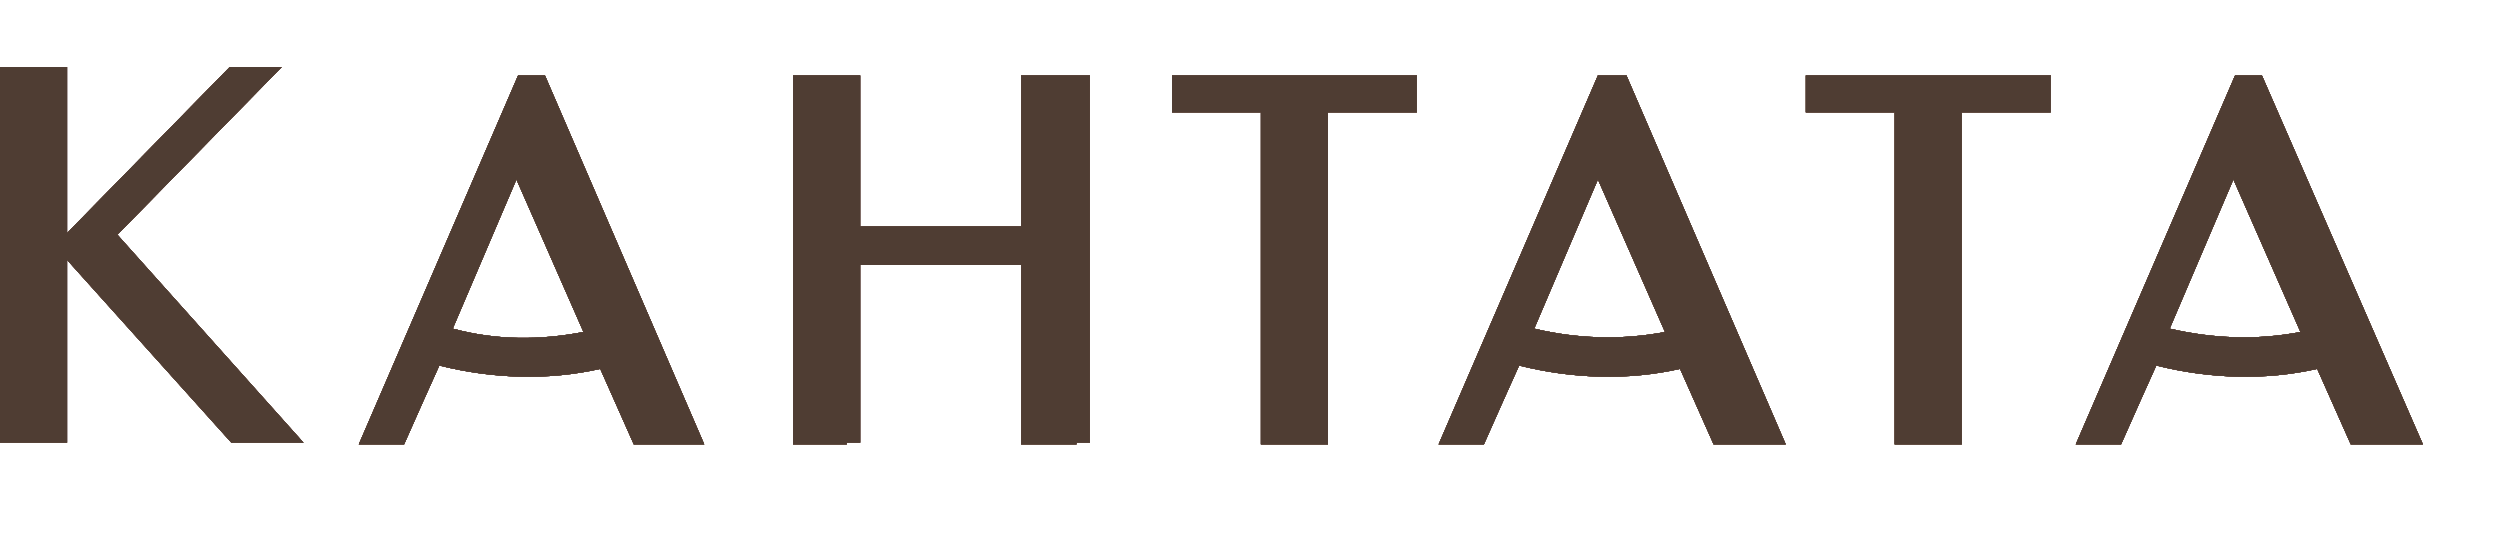 <?xml version="1.0" encoding="UTF-8"?> <svg xmlns="http://www.w3.org/2000/svg" xmlns:xlink="http://www.w3.org/1999/xlink" version="1.1" id="Слой_1" x="0px" y="0px" viewBox="0 0 14.91 3.24" style="enable-background:new 0 0 14.91 3.24;" xml:space="preserve"> <style type="text/css"> .st0{clip-path:url(#SVGID_00000138572090401004718480000017702718235287026352_);} .st1{opacity:0.67;} .st2{clip-path:url(#SVGID_00000066476790213148052170000002292356317077140381_);} .st3{fill-rule:evenodd;clip-rule:evenodd;fill:#664D42;} .st4{fill:#4F3D33;} .st5{fill:#F2F2F2;} .st6{clip-path:url(#SVGID_00000062163458229206397560000012444068494732820670_);} .st7{clip-path:url(#SVGID_00000095336424328798078420000008152064792710542235_);} .st8{fill:#E3E6EA;} .st9{fill:#FFFFFF;} .st10{clip-path:url(#SVGID_00000073707487060157518950000008574698309845908906_);} .st11{clip-path:url(#SVGID_00000170279259902258758860000000843068698148354442_);} .st12{fill:url(#SVGID_00000020373804553888693820000014291734822641674661_);} </style> <g> <g> <g> <g> <g> <polygon class="st3" points="7.92,0.67 8.45,0.67 8.45,0.45 6.99,0.45 6.99,0.67 7.52,0.67 7.52,2.65 7.92,2.65 7.92,0.67 "></polygon> <polygon class="st3" points="7.92,0.67 8.45,0.67 8.45,0.45 6.99,0.45 6.99,0.67 7.52,0.67 7.52,2.65 7.92,2.65 7.92,0.67 "></polygon> </g> <g> <g> <path class="st3" d="M9.7,0.45H9.53l-0.95,2.2h0.27l0.12-0.27l0.09-0.2c0.32,0.08,0.65,0.09,0.96,0.02l0.08,0.18l0.12,0.27 h0.43L9.7,0.45z M9.15,1.96l0.38-0.89l0.4,0.91C9.67,2.03,9.4,2.02,9.15,1.96z"></path> </g> <path class="st3" d="M9.7,0.45H9.53l-0.95,2.2h0.27l0.12-0.27l0.09-0.2c0.32,0.08,0.65,0.09,0.96,0.02l0.08,0.18l0.12,0.27 h0.43L9.7,0.45z M9.15,1.96l0.38-0.89l0.4,0.91C9.67,2.03,9.4,2.02,9.15,1.96z"></path> </g> <g> <polygon class="st3" points="11.7,0.67 12.23,0.67 12.23,0.45 10.77,0.45 10.77,0.67 11.3,0.67 11.3,2.65 11.7,2.65 11.7,0.67 "></polygon> <polygon class="st3" points="11.7,0.67 12.23,0.67 12.23,0.45 10.77,0.45 10.77,0.67 11.3,0.67 11.3,2.65 11.7,2.65 11.7,0.67 "></polygon> </g> <g> <g> <path class="st3" d="M13.49,0.45h-0.16l-0.95,2.2h0.27l0.12-0.27l0.09-0.2c0.32,0.08,0.65,0.09,0.96,0.02l0.08,0.18l0.12,0.27 h0.43L13.49,0.45z M12.94,1.96l0.38-0.89l0.4,0.91C13.46,2.03,13.2,2.02,12.94,1.96z"></path> </g> <path class="st3" d="M13.49,0.45h-0.16l-0.95,2.2h0.27l0.12-0.27l0.09-0.2c0.32,0.08,0.65,0.09,0.96,0.02l0.08,0.18l0.12,0.27 h0.43L13.49,0.45z M12.94,1.96l0.38-0.89l0.4,0.91C13.46,2.03,13.2,2.02,12.94,1.96z"></path> </g> <g> <polygon class="st3" points="6.5,0.45 6.42,0.45 6.1,0.45 6.09,0.45 6.09,1.35 5.13,1.35 5.13,0.45 5.05,0.45 4.73,0.45 4.73,2.64 4.73,2.65 5.05,2.65 5.05,2.64 5.13,2.64 5.13,1.58 6.09,1.58 6.09,2.65 6.42,2.65 6.42,2.64 6.5,2.64 "></polygon> <polygon class="st3" points="6.5,0.45 6.42,0.45 6.1,0.45 6.09,0.45 6.09,1.35 5.13,1.35 5.13,0.45 5.05,0.45 4.73,0.45 4.73,2.64 4.73,2.65 5.05,2.65 5.05,2.64 5.13,2.64 5.13,1.58 6.09,1.58 6.09,2.65 6.42,2.65 6.42,2.64 6.5,2.64 "></polygon> </g> <g> <polygon class="st3" points="1.81,2.64 0.7,1.4 1.68,0.4 1.37,0.4 0.4,1.39 0.4,0.4 0.4,0.4 0.04,0.4 0,0.4 0,2.64 0.04,2.64 0.4,2.64 0.4,2.64 0.4,1.55 1.38,2.64 "></polygon> <polygon class="st3" points="1.81,2.64 0.7,1.4 1.68,0.4 1.37,0.4 0.4,1.39 0.4,0.4 0.4,0.4 0.04,0.4 0,0.4 0,2.64 0.04,2.64 0.4,2.64 0.4,2.64 0.4,1.55 1.38,2.64 "></polygon> </g> <g> <g> <path class="st3" d="M3.25,0.45H3.09l-0.95,2.2h0.27l0.12-0.27l0.09-0.2c0.32,0.08,0.65,0.09,0.96,0.02l0.08,0.18l0.12,0.27 H4.2L3.25,0.45z M2.7,1.96l0.38-0.89l0.4,0.91C3.22,2.03,2.96,2.03,2.7,1.96z"></path> </g> <path class="st3" d="M3.25,0.45H3.09l-0.95,2.2h0.27l0.12-0.27l0.09-0.2c0.32,0.08,0.65,0.09,0.96,0.02l0.08,0.18l0.12,0.27 H4.2L3.25,0.45z M2.7,1.96l0.38-0.89l0.4,0.91C3.22,2.03,2.96,2.03,2.7,1.96z"></path> </g> </g> <g> <g> <polygon class="st3" points="7.92,0.67 8.45,0.67 8.45,0.45 6.99,0.45 6.99,0.67 7.52,0.67 7.52,2.65 7.92,2.65 7.92,0.67 "></polygon> <polygon class="st3" points="7.92,0.67 8.45,0.67 8.45,0.45 6.99,0.45 6.99,0.67 7.52,0.67 7.52,2.65 7.92,2.65 7.92,0.67 "></polygon> </g> <g> <g> <path class="st3" d="M9.7,0.45H9.53l-0.95,2.2h0.27l0.12-0.27l0.09-0.2c0.32,0.08,0.65,0.09,0.96,0.02l0.08,0.18l0.12,0.27 h0.43L9.7,0.45z M9.15,1.96l0.38-0.89l0.4,0.91C9.67,2.03,9.4,2.02,9.15,1.96z"></path> </g> <path class="st3" d="M9.7,0.45H9.53l-0.95,2.2h0.27l0.12-0.27l0.09-0.2c0.32,0.08,0.65,0.09,0.96,0.02l0.08,0.18l0.12,0.27 h0.43L9.7,0.45z M9.15,1.96l0.38-0.89l0.4,0.91C9.67,2.03,9.4,2.02,9.15,1.96z"></path> </g> <g> <polygon class="st3" points="11.7,0.67 12.23,0.67 12.23,0.45 10.77,0.45 10.77,0.67 11.3,0.67 11.3,2.65 11.7,2.65 11.7,0.67 "></polygon> <polygon class="st3" points="11.7,0.67 12.23,0.67 12.23,0.45 10.77,0.45 10.77,0.67 11.3,0.67 11.3,2.65 11.7,2.65 11.7,0.67 "></polygon> </g> <g> <g> <path class="st3" d="M13.49,0.45h-0.16l-0.95,2.2h0.27l0.12-0.27l0.09-0.2c0.32,0.08,0.65,0.09,0.96,0.02l0.08,0.18l0.12,0.27 h0.43L13.49,0.45z M12.94,1.96l0.38-0.89l0.4,0.91C13.46,2.03,13.2,2.02,12.94,1.96z"></path> </g> <path class="st3" d="M13.49,0.45h-0.16l-0.95,2.2h0.27l0.12-0.27l0.09-0.2c0.32,0.08,0.65,0.09,0.96,0.02l0.08,0.18l0.12,0.27 h0.43L13.49,0.45z M12.94,1.96l0.38-0.89l0.4,0.91C13.46,2.03,13.2,2.02,12.94,1.96z"></path> </g> <g> <polygon class="st3" points="6.5,0.45 6.42,0.45 6.1,0.45 6.09,0.45 6.09,1.35 5.13,1.35 5.13,0.45 5.05,0.45 4.73,0.45 4.73,2.64 4.73,2.65 5.05,2.65 5.05,2.64 5.13,2.64 5.13,1.58 6.09,1.58 6.09,2.65 6.42,2.65 6.42,2.64 6.5,2.64 "></polygon> <polygon class="st3" points="6.5,0.45 6.42,0.45 6.1,0.45 6.09,0.45 6.09,1.35 5.13,1.35 5.13,0.45 5.05,0.45 4.73,0.45 4.73,2.64 4.73,2.65 5.05,2.65 5.05,2.64 5.13,2.64 5.13,1.58 6.09,1.58 6.09,2.65 6.42,2.65 6.42,2.64 6.5,2.64 "></polygon> </g> <g> <polygon class="st3" points="1.81,2.64 0.7,1.4 1.68,0.4 1.37,0.4 0.4,1.39 0.4,0.4 0.4,0.4 0.04,0.4 0,0.4 0,2.64 0.04,2.64 0.4,2.64 0.4,2.64 0.4,1.55 1.38,2.64 "></polygon> <polygon class="st3" points="1.81,2.64 0.7,1.4 1.68,0.4 1.37,0.4 0.4,1.39 0.4,0.4 0.4,0.4 0.04,0.4 0,0.4 0,2.64 0.04,2.64 0.4,2.64 0.4,2.64 0.4,1.55 1.38,2.64 "></polygon> </g> <g> <g> <path class="st3" d="M3.25,0.45H3.09l-0.95,2.2h0.27l0.12-0.27l0.09-0.2c0.32,0.08,0.65,0.09,0.96,0.02l0.08,0.18l0.12,0.27 H4.2L3.25,0.45z M2.7,1.96l0.38-0.89l0.4,0.91C3.22,2.03,2.96,2.03,2.7,1.96z"></path> </g> <path class="st3" d="M3.25,0.45H3.09l-0.95,2.2h0.27l0.12-0.27l0.09-0.2c0.32,0.08,0.65,0.09,0.96,0.02l0.08,0.18l0.12,0.27 H4.2L3.25,0.45z M2.7,1.96l0.38-0.89l0.4,0.91C3.22,2.03,2.96,2.03,2.7,1.96z"></path> </g> </g> <g> <g> <polygon class="st3" points="7.92,0.67 8.45,0.67 8.45,0.45 6.99,0.45 6.99,0.67 7.52,0.67 7.52,2.65 7.92,2.65 7.92,0.67 "></polygon> <polygon class="st3" points="7.92,0.67 8.45,0.67 8.45,0.45 6.99,0.45 6.99,0.67 7.52,0.67 7.52,2.65 7.92,2.65 7.92,0.67 "></polygon> </g> <g> <g> <path class="st3" d="M9.7,0.45H9.53l-0.95,2.2h0.27l0.12-0.27l0.09-0.2c0.32,0.08,0.65,0.09,0.96,0.02l0.08,0.18l0.12,0.27 h0.43L9.7,0.45z M9.15,1.96l0.38-0.89l0.4,0.91C9.67,2.03,9.4,2.02,9.15,1.96z"></path> </g> <path class="st3" d="M9.7,0.45H9.53l-0.95,2.2h0.27l0.12-0.27l0.09-0.2c0.32,0.08,0.65,0.09,0.96,0.02l0.08,0.18l0.12,0.27 h0.43L9.7,0.45z M9.15,1.96l0.38-0.89l0.4,0.91C9.67,2.03,9.4,2.02,9.15,1.96z"></path> </g> <g> <polygon class="st3" points="11.7,0.67 12.23,0.67 12.23,0.45 10.77,0.45 10.77,0.67 11.3,0.67 11.3,2.65 11.7,2.65 11.7,0.67 "></polygon> <polygon class="st3" points="11.7,0.67 12.23,0.67 12.23,0.45 10.77,0.45 10.77,0.67 11.3,0.67 11.3,2.65 11.7,2.65 11.7,0.67 "></polygon> </g> <g> <g> <path class="st3" d="M13.49,0.45h-0.16l-0.95,2.2h0.27l0.12-0.27l0.09-0.2c0.32,0.08,0.65,0.09,0.96,0.02l0.08,0.18l0.12,0.27 h0.43L13.49,0.45z M12.94,1.96l0.38-0.89l0.4,0.91C13.46,2.03,13.2,2.02,12.94,1.96z"></path> </g> <path class="st3" d="M13.49,0.45h-0.16l-0.95,2.2h0.27l0.12-0.27l0.09-0.2c0.32,0.08,0.65,0.09,0.96,0.02l0.08,0.18l0.12,0.27 h0.43L13.49,0.45z M12.94,1.96l0.38-0.89l0.4,0.91C13.46,2.03,13.2,2.02,12.94,1.96z"></path> </g> <g> <polygon class="st3" points="6.5,0.45 6.42,0.45 6.1,0.45 6.09,0.45 6.09,1.35 5.13,1.35 5.13,0.45 5.05,0.45 4.73,0.45 4.73,2.64 4.73,2.65 5.05,2.65 5.05,2.64 5.13,2.64 5.13,1.58 6.09,1.58 6.09,2.65 6.42,2.65 6.42,2.64 6.5,2.64 "></polygon> <polygon class="st3" points="6.5,0.45 6.42,0.45 6.1,0.45 6.09,0.45 6.09,1.35 5.13,1.35 5.13,0.45 5.05,0.45 4.73,0.45 4.73,2.64 4.73,2.65 5.05,2.65 5.05,2.64 5.13,2.64 5.13,1.58 6.09,1.58 6.09,2.65 6.42,2.65 6.42,2.64 6.5,2.64 "></polygon> </g> <g> <polygon class="st3" points="1.81,2.64 0.7,1.4 1.68,0.4 1.37,0.4 0.4,1.39 0.4,0.4 0.4,0.4 0.04,0.4 0,0.4 0,2.64 0.04,2.64 0.4,2.64 0.4,2.64 0.4,1.55 1.38,2.64 "></polygon> <polygon class="st3" points="1.81,2.64 0.7,1.4 1.68,0.4 1.37,0.4 0.4,1.39 0.4,0.4 0.4,0.4 0.04,0.4 0,0.4 0,2.64 0.04,2.64 0.4,2.64 0.4,2.64 0.4,1.55 1.38,2.64 "></polygon> </g> <g> <g> <path class="st3" d="M3.25,0.45H3.09l-0.95,2.2h0.27l0.12-0.27l0.09-0.2c0.32,0.08,0.65,0.09,0.96,0.02l0.08,0.18l0.12,0.27 H4.2L3.25,0.45z M2.7,1.96l0.38-0.89l0.4,0.91C3.22,2.03,2.96,2.03,2.7,1.96z"></path> </g> <path class="st3" d="M3.25,0.45H3.09l-0.95,2.2h0.27l0.12-0.27l0.09-0.2c0.32,0.08,0.65,0.09,0.96,0.02l0.08,0.18l0.12,0.27 H4.2L3.25,0.45z M2.7,1.96l0.38-0.89l0.4,0.91C3.22,2.03,2.96,2.03,2.7,1.96z"></path> </g> </g> </g> </g> <g> <g> <g> <g> <polygon class="st3" points="7.92,0.67 8.45,0.67 8.45,0.45 6.99,0.45 6.99,0.67 7.52,0.67 7.52,2.65 7.92,2.65 7.92,0.67 "></polygon> <polygon class="st3" points="7.92,0.67 8.45,0.67 8.45,0.45 6.99,0.45 6.99,0.67 7.52,0.67 7.52,2.65 7.92,2.65 7.92,0.67 "></polygon> </g> <g> <g> <path class="st3" d="M9.7,0.45H9.53l-0.95,2.2h0.27l0.12-0.27l0.09-0.2c0.32,0.08,0.65,0.09,0.96,0.02l0.08,0.18l0.12,0.27 h0.43L9.7,0.45z M9.15,1.96l0.38-0.89l0.4,0.91C9.67,2.03,9.4,2.02,9.15,1.96z"></path> </g> <path class="st3" d="M9.7,0.45H9.53l-0.95,2.2h0.27l0.12-0.27l0.09-0.2c0.32,0.08,0.65,0.09,0.96,0.02l0.08,0.18l0.12,0.27 h0.43L9.7,0.45z M9.15,1.96l0.38-0.89l0.4,0.91C9.67,2.03,9.4,2.02,9.15,1.96z"></path> </g> <g> <polygon class="st3" points="11.7,0.67 12.23,0.67 12.23,0.45 10.77,0.45 10.77,0.67 11.3,0.67 11.3,2.65 11.7,2.65 11.7,0.67 "></polygon> <polygon class="st3" points="11.7,0.67 12.23,0.67 12.23,0.45 10.77,0.45 10.77,0.67 11.3,0.67 11.3,2.65 11.7,2.65 11.7,0.67 "></polygon> </g> <g> <g> <path class="st3" d="M13.49,0.45h-0.16l-0.95,2.2h0.27l0.12-0.27l0.09-0.2c0.32,0.08,0.65,0.09,0.96,0.02l0.08,0.18l0.12,0.27 h0.43L13.49,0.45z M12.94,1.96l0.38-0.89l0.4,0.91C13.46,2.03,13.2,2.02,12.94,1.96z"></path> </g> <path class="st3" d="M13.49,0.45h-0.16l-0.95,2.2h0.27l0.12-0.27l0.09-0.2c0.32,0.08,0.65,0.09,0.96,0.02l0.08,0.18l0.12,0.27 h0.43L13.49,0.45z M12.94,1.96l0.38-0.89l0.4,0.91C13.46,2.03,13.2,2.02,12.94,1.96z"></path> </g> <g> <polygon class="st3" points="6.5,0.45 6.42,0.45 6.1,0.45 6.09,0.45 6.09,1.35 5.13,1.35 5.13,0.45 5.05,0.45 4.73,0.45 4.73,2.64 4.73,2.65 5.05,2.65 5.05,2.64 5.13,2.64 5.13,1.58 6.09,1.58 6.09,2.65 6.42,2.65 6.42,2.64 6.5,2.64 "></polygon> <polygon class="st3" points="6.5,0.45 6.42,0.45 6.1,0.45 6.09,0.45 6.09,1.35 5.13,1.35 5.13,0.45 5.05,0.45 4.73,0.45 4.73,2.64 4.73,2.65 5.05,2.65 5.05,2.64 5.13,2.64 5.13,1.58 6.09,1.58 6.09,2.65 6.42,2.65 6.42,2.64 6.5,2.64 "></polygon> </g> <g> <polygon class="st3" points="1.81,2.64 0.7,1.4 1.68,0.4 1.37,0.4 0.4,1.39 0.4,0.4 0.4,0.4 0.04,0.4 0,0.4 0,2.64 0.04,2.64 0.4,2.64 0.4,2.64 0.4,1.55 1.38,2.64 "></polygon> <polygon class="st3" points="1.81,2.64 0.7,1.4 1.68,0.4 1.37,0.4 0.4,1.39 0.4,0.4 0.4,0.4 0.04,0.4 0,0.4 0,2.64 0.04,2.64 0.4,2.64 0.4,2.64 0.4,1.55 1.38,2.64 "></polygon> </g> <g> <g> <path class="st3" d="M3.25,0.45H3.09l-0.95,2.2h0.27l0.12-0.27l0.09-0.2c0.32,0.08,0.65,0.09,0.96,0.02l0.08,0.18l0.12,0.27 H4.2L3.25,0.45z M2.7,1.96l0.38-0.89l0.4,0.91C3.22,2.03,2.96,2.03,2.7,1.96z"></path> </g> <path class="st3" d="M3.25,0.45H3.09l-0.95,2.2h0.27l0.12-0.27l0.09-0.2c0.32,0.08,0.65,0.09,0.96,0.02l0.08,0.18l0.12,0.27 H4.2L3.25,0.45z M2.7,1.96l0.38-0.89l0.4,0.91C3.22,2.03,2.96,2.03,2.7,1.96z"></path> </g> </g> <g> <g> <polygon class="st4" points="7.92,0.67 8.45,0.67 8.45,0.45 6.99,0.45 6.99,0.67 7.52,0.67 7.52,2.65 7.92,2.65 7.92,0.67 "></polygon> </g> <g> <g> <path class="st4" d="M9.7,0.45H9.53l-0.95,2.2h0.27l0.12-0.27l0.09-0.2c0.32,0.08,0.65,0.09,0.96,0.02l0.08,0.18l0.12,0.27 h0.43L9.7,0.45z M9.15,1.96l0.38-0.89l0.4,0.91C9.67,2.03,9.4,2.02,9.15,1.96z"></path> </g> </g> <g> <polygon class="st4" points="11.7,0.67 12.23,0.67 12.23,0.45 10.77,0.45 10.77,0.67 11.3,0.67 11.3,2.65 11.7,2.65 11.7,0.67 "></polygon> </g> <g> <g> <path class="st4" d="M13.49,0.45h-0.16l-0.95,2.2h0.27l0.12-0.27l0.09-0.2c0.32,0.08,0.65,0.09,0.96,0.02l0.08,0.18l0.12,0.27 h0.43L13.49,0.45z M12.94,1.96l0.38-0.89l0.4,0.91C13.46,2.03,13.2,2.02,12.94,1.96z"></path> </g> </g> <g> <polygon class="st4" points="6.5,0.45 6.42,0.45 6.1,0.45 6.09,0.45 6.09,1.35 5.13,1.35 5.13,0.45 5.05,0.45 4.73,0.45 4.73,2.64 4.73,2.65 5.05,2.65 5.05,2.64 5.13,2.64 5.13,1.58 6.09,1.58 6.09,2.65 6.42,2.65 6.42,2.64 6.5,2.64 "></polygon> </g> <g> <polygon class="st4" points="1.81,2.64 0.7,1.4 1.68,0.4 1.37,0.4 0.4,1.39 0.4,0.4 0.4,0.4 0.04,0.4 0,0.4 0,2.64 0.04,2.64 0.4,2.64 0.4,2.64 0.4,1.55 1.38,2.64 "></polygon> </g> <g> <g> <path class="st4" d="M3.25,0.45H3.09l-0.95,2.2h0.27l0.12-0.27l0.09-0.2c0.32,0.08,0.65,0.09,0.96,0.02l0.08,0.18l0.12,0.27 H4.2L3.25,0.45z M2.7,1.96l0.38-0.89l0.4,0.91C3.22,2.03,2.96,2.03,2.7,1.96z"></path> </g> </g> </g> </g> </g> </g> </svg> 